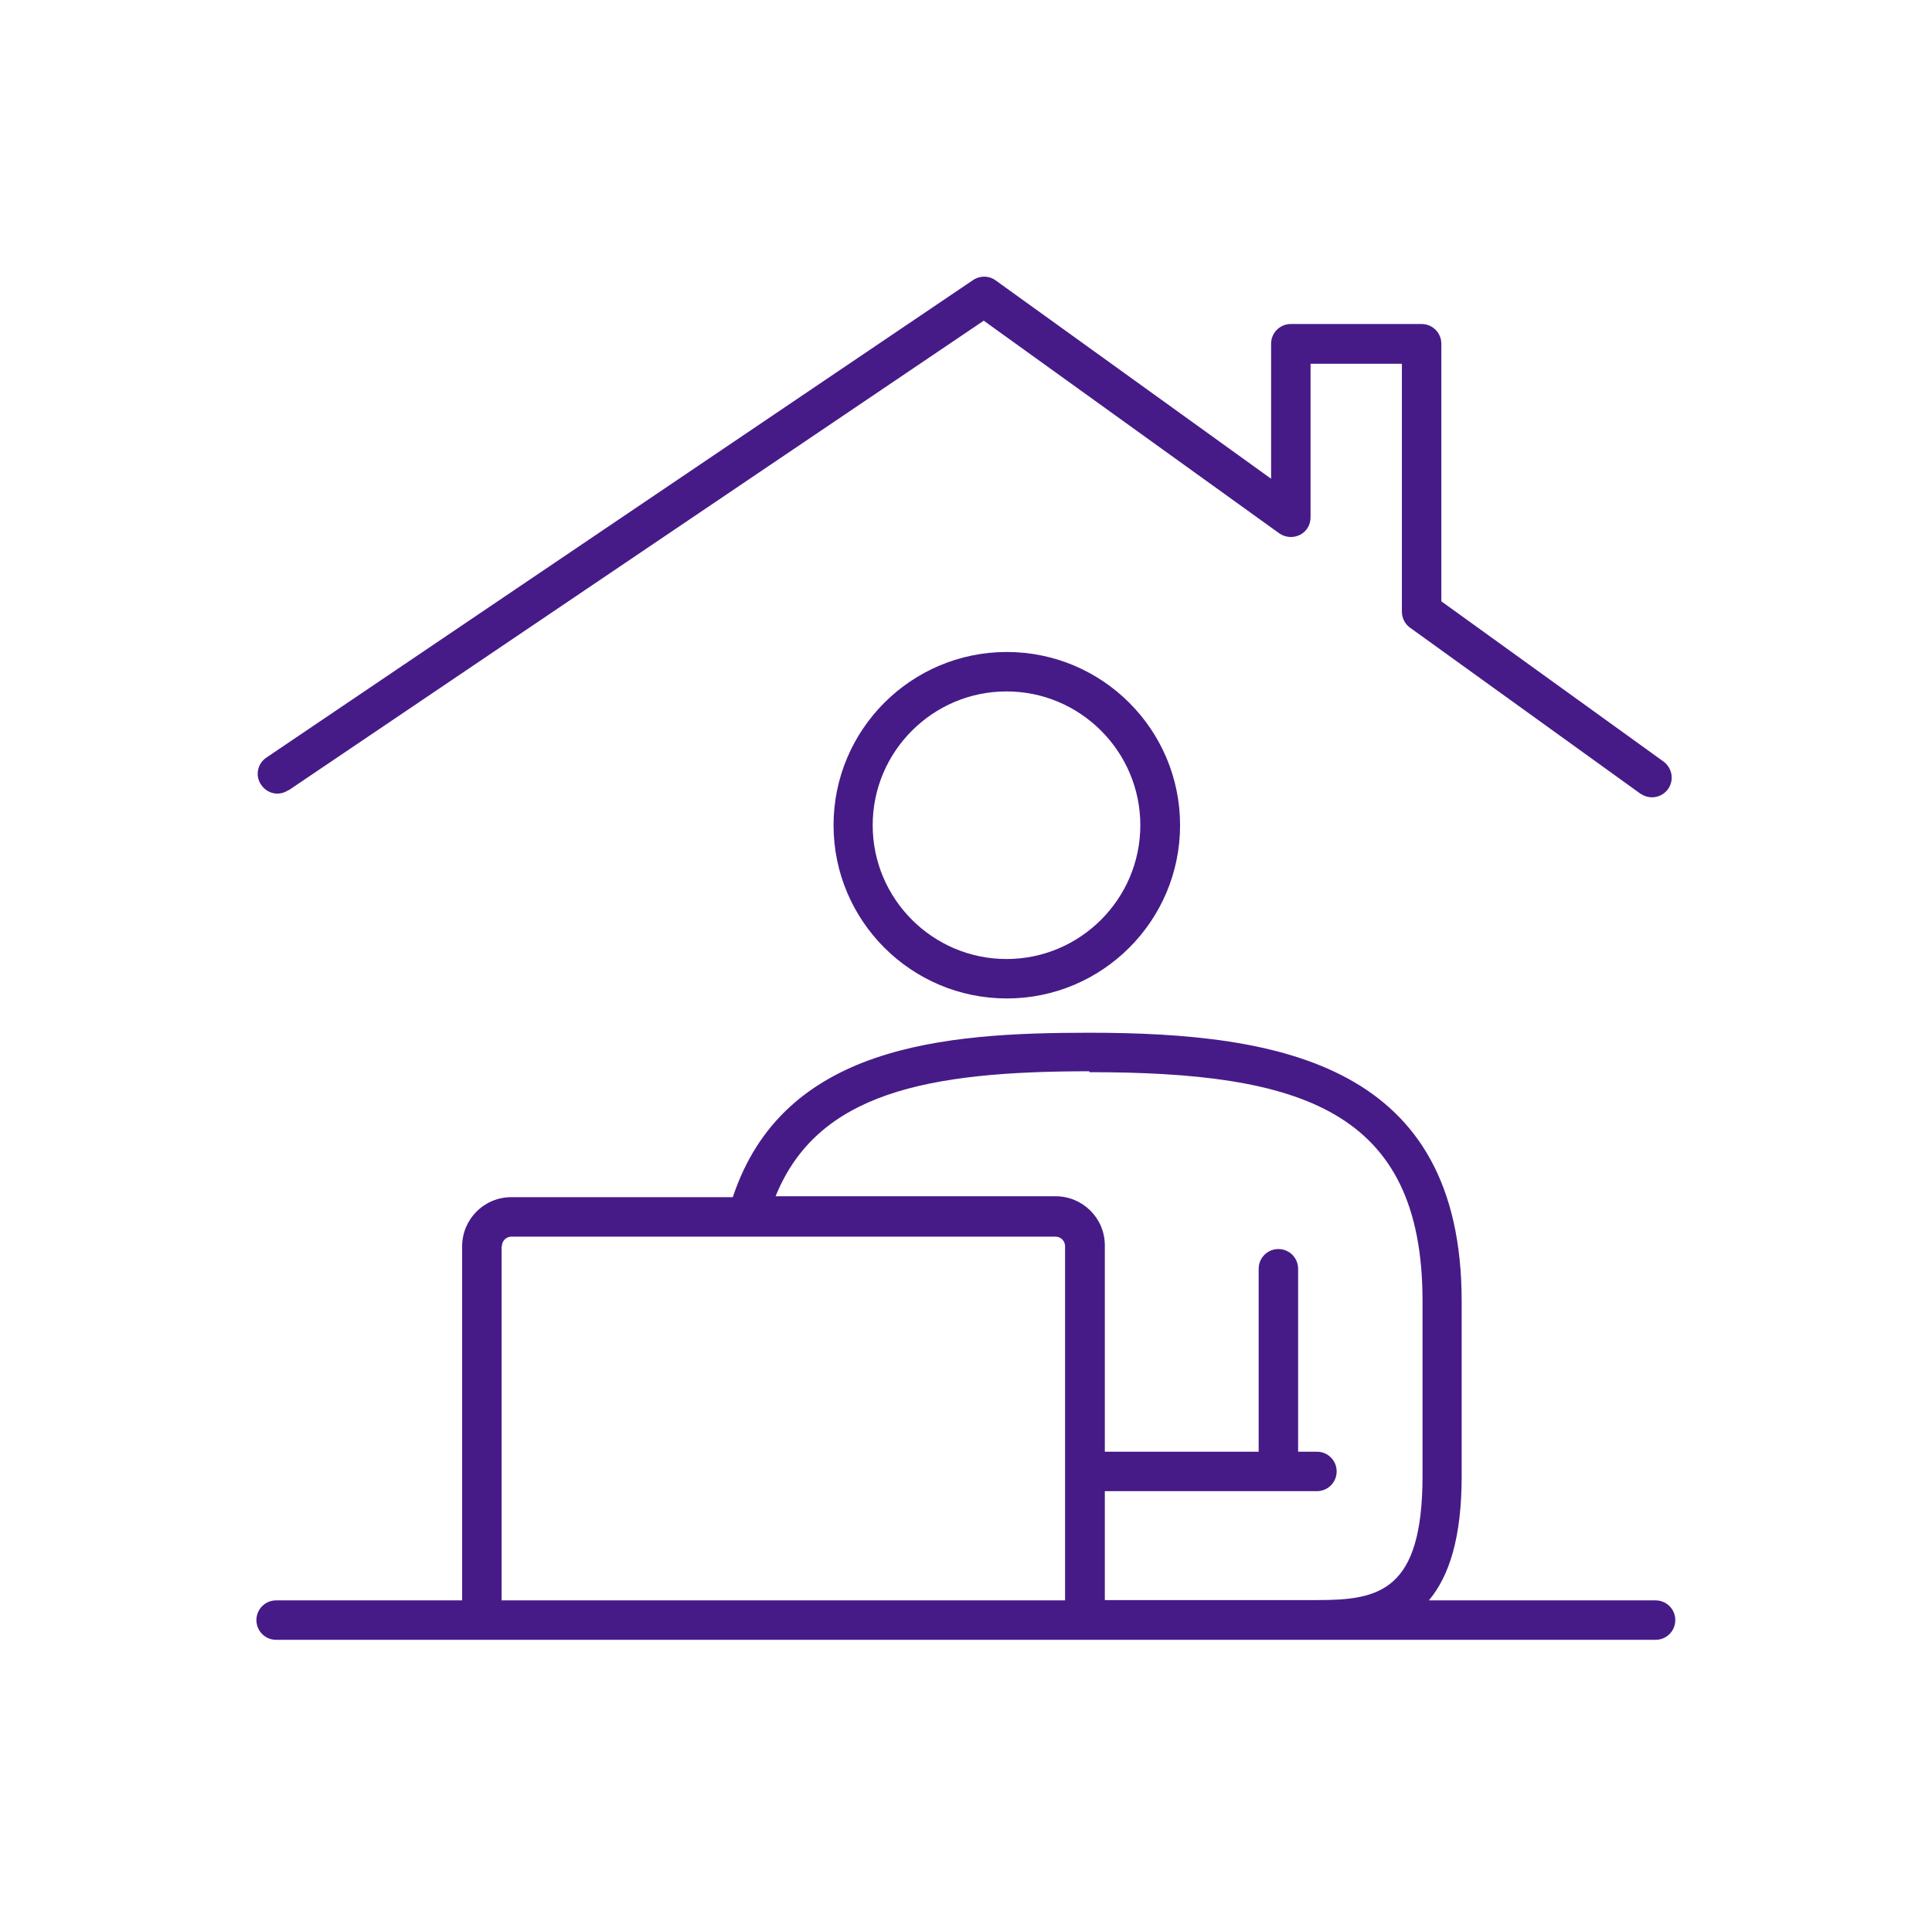 <?xml version="1.0" encoding="UTF-8"?>
<svg id="Ebene_1" data-name="Ebene 1" xmlns="http://www.w3.org/2000/svg" version="1.1" viewBox="0 0 63.67 63.18">
  <defs>
    <style>
      .cls-1 {
        fill: #461b88;
        stroke-width: 0px;
      }
    </style>
  </defs>
  <path class="cls-1" d="M9.51,26.05l22.91-15.48,9.74,7.01c.2.14.46.16.68.05.22-.11.35-.33.35-.58v-5.06h3.01v8.17c0,.21.1.41.27.53l7.59,5.47c.12.08.25.12.38.12.2,0,.4-.09.53-.27.21-.29.14-.7-.15-.91l-7.32-5.28v-8.49c0-.36-.29-.65-.65-.65h-4.31c-.36,0-.65.29-.65.65v4.45l-9.08-6.54c-.22-.16-.52-.16-.74-.01l-23.29,15.74c-.3.2-.38.61-.17.9.2.3.6.38.9.17Z"/>
  <path class="cls-1" d="M54.56,52.75h-7.47c.67-.8,1.08-2.07,1.08-4.09v-5.77c0-7.77-5.9-8.85-12.28-8.85-4.81,0-10.08.42-11.74,5.42h-7.3c-.9,0-1.62.73-1.62,1.62v11.67h-6.13c-.36,0-.65.29-.65.65s.29.65.65.65h45.46c.36,0,.65-.29.65-.65s-.29-.65-.65-.65ZM35.9,35.34c6.95,0,10.98,1.23,10.98,7.54v5.77c0,3.8-1.43,4.09-3.46,4.09h-7.01v-3.59s.02,0,.03,0h6.96c.36,0,.65-.29.65-.65s-.29-.65-.65-.65h-.62v-6.03c0-.36-.29-.65-.65-.65s-.65.29-.65.65v6.03h-5.04s-.02,0-.03,0v-6.8c0-.9-.73-1.62-1.62-1.62h-9.23c1.38-3.41,4.99-4.12,10.34-4.12ZM16.54,41.08c0-.18.14-.32.32-.32h17.92c.18,0,.32.14.32.32v11.67h-18.57v-11.67Z"/>
  <path class="cls-1" d="M27.47,27.2c0,3.15,2.56,5.71,5.71,5.71s5.71-2.56,5.71-5.71-2.56-5.71-5.71-5.71-5.71,2.56-5.71,5.71ZM37.58,27.2c0,2.43-1.98,4.41-4.41,4.41s-4.41-1.98-4.41-4.41,1.98-4.41,4.41-4.41,4.41,1.98,4.41,4.41Z"/>
</svg>